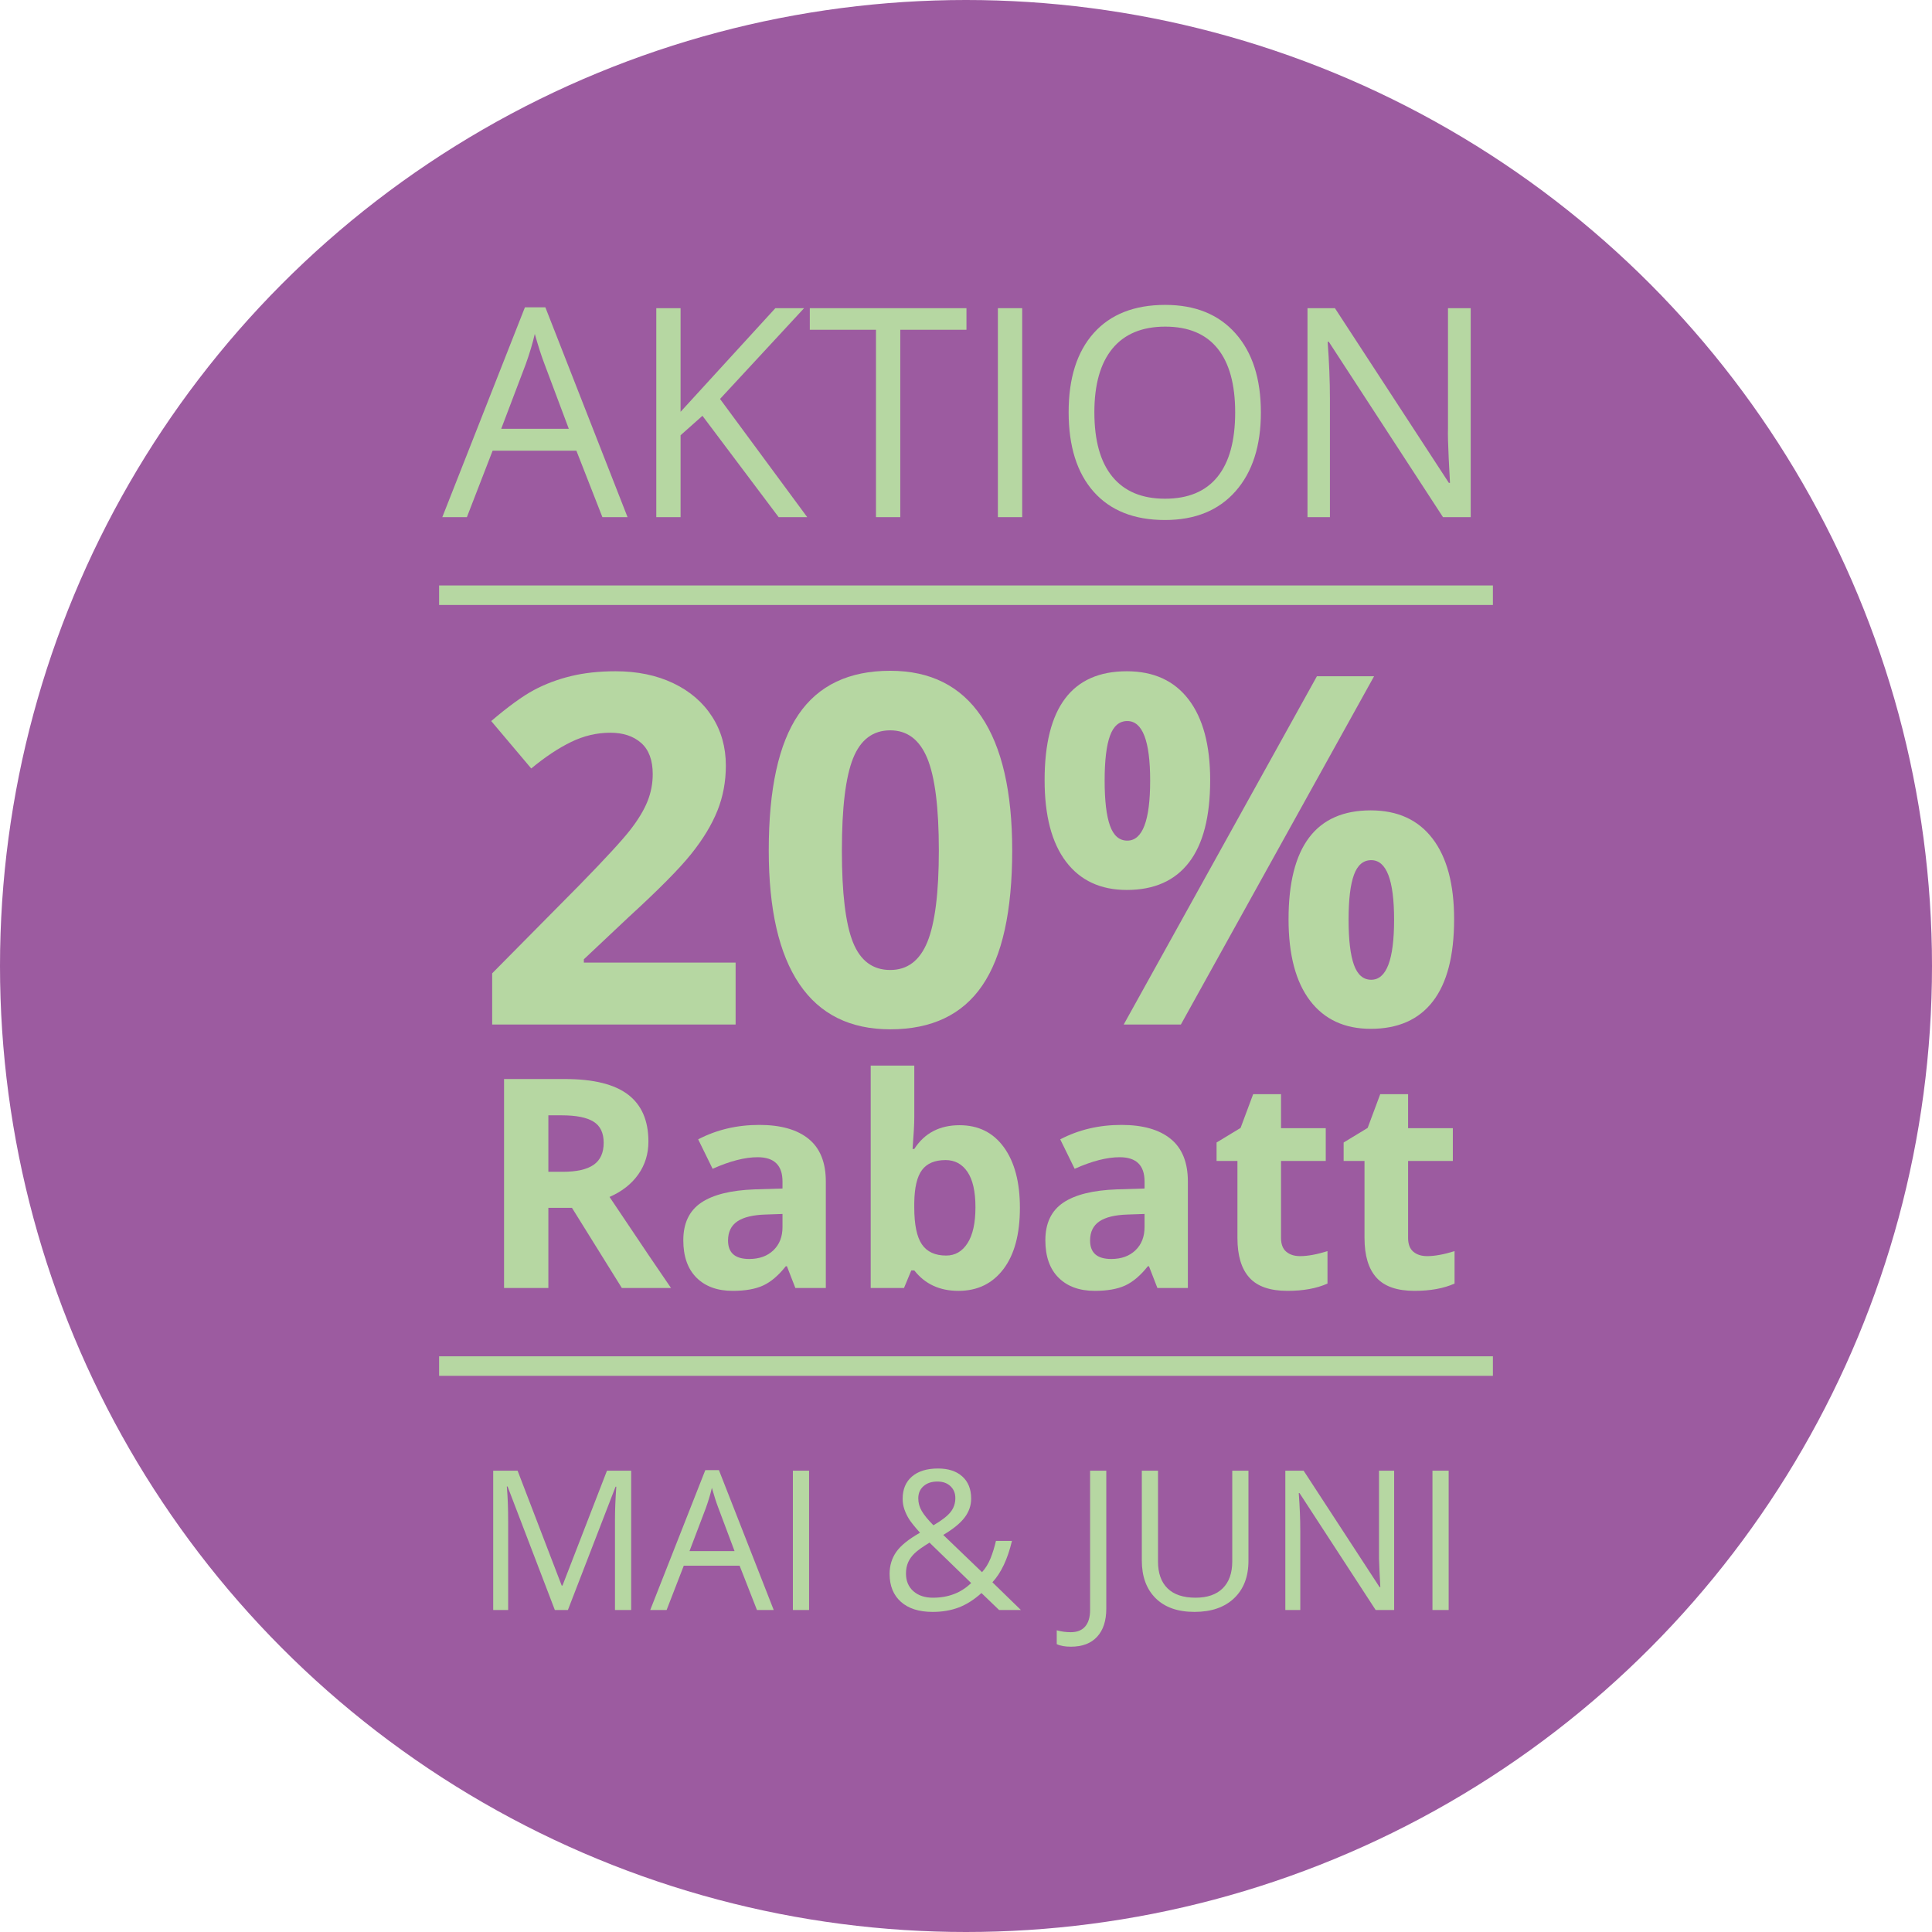 <svg xmlns="http://www.w3.org/2000/svg" id="b" data-name="Ebene 2" width="69.85mm" height="69.85mm" viewBox="0 0 198 198"><g id="c" data-name="Ebene 1"><g id="d" data-name="Gruppe 71"><circle id="e" data-name="Ellipse 1" cx="99" cy="99" r="99" fill="#9c5ba0" stroke-width="0"></circle><g><g><path d="m75.391,105h-24.951v-5.249l8.96-9.058c2.653-2.718,4.386-4.602,5.2-5.652.813-1.049,1.399-2.021,1.758-2.917.358-.895.537-1.822.537-2.783,0-1.432-.395-2.498-1.184-3.198-.79-.699-1.843-1.05-3.162-1.05-1.384,0-2.727.317-4.028.952-1.302.635-2.661,1.538-4.077,2.71l-4.102-4.858c1.758-1.497,3.214-2.555,4.37-3.174,1.155-.618,2.417-1.095,3.784-1.428,1.367-.334,2.897-.501,4.59-.501,2.229,0,4.199.407,5.908,1.221,1.709.814,3.035,1.953,3.979,3.418.944,1.465,1.416,3.142,1.416,5.029,0,1.645-.289,3.187-.867,4.626-.578,1.441-1.473,2.918-2.686,4.432-1.213,1.514-3.349,3.671-6.409,6.47l-4.59,4.321v.342h15.552v6.348Z" fill="#b6d7a2" stroke-width="0"></path><path d="m103.735,87.153c0,6.234-1.021,10.849-3.063,13.843-2.043,2.995-5.188,4.492-9.436,4.492-4.118,0-7.223-1.546-9.314-4.639-2.092-3.092-3.137-7.657-3.137-13.696,0-6.299,1.017-10.941,3.052-13.929,2.034-2.986,5.167-4.479,9.399-4.479,4.118,0,7.23,1.562,9.338,4.688,2.107,3.125,3.161,7.699,3.161,13.721Zm-17.456,0c0,4.379.378,7.516,1.135,9.411.757,1.896,2.03,2.845,3.821,2.845,1.758,0,3.027-.96,3.809-2.881.781-1.92,1.172-5.045,1.172-9.375,0-4.378-.395-7.523-1.184-9.437-.79-1.912-2.055-2.868-3.796-2.868-1.774,0-3.044.956-3.809,2.868-.765,1.913-1.147,5.059-1.147,9.437Z" fill="#b6d7a2" stroke-width="0"></path><path d="m124.024,79.951c0,3.744-.725,6.555-2.173,8.436-1.448,1.879-3.572,2.819-6.372,2.819-2.686,0-4.761-.964-6.226-2.894-1.465-1.928-2.197-4.715-2.197-8.361,0-7.438,2.808-11.157,8.423-11.157,2.751,0,4.862.964,6.336,2.894,1.473,1.928,2.209,4.684,2.209,8.264Zm-10.815.049c0,2.067.184,3.609.55,4.627.366,1.017.956,1.525,1.77,1.525,1.562,0,2.344-2.051,2.344-6.152,0-4.068-.781-6.104-2.344-6.104-.813,0-1.403.5-1.77,1.502-.366,1-.55,2.535-.55,4.602Zm27.612-10.693l-19.8,35.693h-5.859l19.8-35.693h5.859Zm8.203,24.902c0,3.728-.725,6.531-2.173,8.41-1.448,1.881-3.572,2.82-6.372,2.82-2.686,0-4.761-.965-6.226-2.893-1.465-1.93-2.197-4.708-2.197-8.338,0-7.438,2.808-11.157,8.423-11.157,2.751,0,4.862.964,6.336,2.894,1.473,1.928,2.209,4.684,2.209,8.264Zm-10.815.049c0,2.067.184,3.609.55,4.627.366,1.017.956,1.525,1.77,1.525,1.562,0,2.344-2.051,2.344-6.152,0-4.068-.781-6.104-2.344-6.104-.813,0-1.403.5-1.77,1.502-.366,1-.55,2.535-.55,4.602Z" fill="#b6d7a2" stroke-width="0"></path></g></g><g id="f" data-name="Rabatt"><g><path d="m56.199,123.782v8.218h-4.541v-21.416h6.24c2.91,0,5.063.53,6.46,1.59s2.095,2.668,2.095,4.826c0,1.26-.347,2.381-1.04,3.361-.693.982-1.675,1.751-2.944,2.308,3.223,4.814,5.322,7.925,6.299,9.331h-5.039l-5.112-8.218h-2.417Zm0-3.691h1.465c1.436,0,2.495-.239,3.179-.718s1.025-1.23,1.025-2.256c0-1.016-.349-1.738-1.047-2.168s-1.78-.645-3.245-.645h-1.377v5.786Z" fill="#b6d7a2" stroke-width="0"></path><path d="m81.512,132l-.864-2.227h-.117c-.752.947-1.526,1.604-2.322,1.971-.796.365-1.833.549-3.113.549-1.572,0-2.81-.449-3.713-1.348s-1.355-2.178-1.355-3.838c0-1.738.608-3.02,1.824-3.846,1.216-.824,3.049-1.281,5.5-1.369l2.842-.088v-.718c0-1.66-.85-2.49-2.549-2.49-1.309,0-2.847.396-4.614,1.187l-1.479-3.018c1.885-.986,3.975-1.479,6.27-1.479,2.197,0,3.882.479,5.054,1.436s1.758,2.412,1.758,4.365v10.913h-3.12Zm-1.318-7.588l-1.729.059c-1.299.039-2.266.273-2.9.703s-.952,1.084-.952,1.963c0,1.26.723,1.89,2.168,1.89,1.035,0,1.863-.298,2.483-.894s.93-1.387.93-2.373v-1.348Z" fill="#b6d7a2" stroke-width="0"></path><path d="m98.343,115.316c1.934,0,3.447.755,4.541,2.263,1.094,1.51,1.641,3.577,1.641,6.204,0,2.705-.563,4.8-1.692,6.284-1.127,1.484-2.663,2.227-4.606,2.227-1.924,0-3.433-.698-4.526-2.095h-.308l-.747,1.802h-3.413v-22.793h4.468v5.303c0,.674-.059,1.753-.176,3.237h.176c1.045-1.621,2.593-2.432,4.644-2.432Zm-1.436,3.574c-1.104,0-1.909.34-2.417,1.019s-.771,1.799-.791,3.361v.483c0,1.758.261,3.018.784,3.779s1.35,1.143,2.483,1.143c.918,0,1.648-.422,2.19-1.267s.813-2.073.813-3.685-.273-2.819-.82-3.626c-.547-.805-1.294-1.208-2.241-1.208Z" fill="#b6d7a2" stroke-width="0"></path><path d="m118.616,132l-.864-2.227h-.117c-.752.947-1.525,1.604-2.322,1.971-.795.365-1.833.549-3.112.549-1.572,0-2.81-.449-3.714-1.348-.902-.898-1.354-2.178-1.354-3.838,0-1.738.608-3.02,1.823-3.846,1.217-.824,3.05-1.281,5.501-1.369l2.842-.088v-.718c0-1.66-.85-2.49-2.549-2.49-1.309,0-2.847.396-4.614,1.187l-1.479-3.018c1.885-.986,3.975-1.479,6.27-1.479,2.197,0,3.882.479,5.054,1.436s1.758,2.412,1.758,4.365v10.913h-3.12Zm-1.318-7.588l-1.729.059c-1.299.039-2.266.273-2.9.703s-.952,1.084-.952,1.963c0,1.26.723,1.89,2.168,1.89,1.035,0,1.863-.298,2.482-.894.621-.596.931-1.387.931-2.373v-1.348Z" fill="#b6d7a2" stroke-width="0"></path><path d="m133.235,128.734c.781,0,1.719-.171,2.812-.513v3.325c-1.113.498-2.48.747-4.102.747-1.787,0-3.089-.451-3.903-1.355-.816-.902-1.224-2.258-1.224-4.064v-7.896h-2.139v-1.89l2.461-1.494,1.289-3.457h2.856v3.486h4.585v3.354h-4.585v7.896c0,.635.178,1.104.535,1.406.355.303.827.454,1.413.454Z" fill="#b6d7a2" stroke-width="0"></path><path d="m146.258,128.734c.781,0,1.719-.171,2.812-.513v3.325c-1.113.498-2.48.747-4.102.747-1.787,0-3.088-.451-3.904-1.355-.814-.902-1.223-2.258-1.223-4.064v-7.896h-2.139v-1.89l2.461-1.494,1.289-3.457h2.856v3.486h4.585v3.354h-4.585v7.896c0,.635.179,1.104.534,1.406.357.303.828.454,1.414.454Z" fill="#b6d7a2" stroke-width="0"></path></g></g><g id="g" data-name="Aktion"><g><path d="m61.736,53l-2.666-6.812h-8.584l-2.637,6.812h-2.52l8.467-21.504h2.095l8.423,21.504h-2.578Zm-3.442-9.053l-2.49-6.636c-.322-.84-.654-1.87-.996-3.091-.215.938-.522,1.968-.923,3.091l-2.52,6.636h6.929Z" fill="#b6d7a2" stroke-width="0"></path><path d="m82.728,53h-2.93l-7.808-10.386-2.241,1.992v8.394h-2.49v-21.416h2.49v10.62l9.712-10.62h2.944l-8.613,9.302,8.936,12.114Z" fill="#b6d7a2" stroke-width="0"></path><path d="m92.264,53h-2.49v-19.204h-6.782v-2.212h16.055v2.212h-6.782v19.204Z" fill="#b6d7a2" stroke-width="0"></path><path d="m102.269,53v-21.416h2.49v21.416h-2.49Z" fill="#b6d7a2" stroke-width="0"></path><path d="m129.222,42.263c0,3.428-.867,6.123-2.601,8.086s-4.143,2.944-7.229,2.944c-3.154,0-5.589-.964-7.303-2.893s-2.57-4.651-2.57-8.167c0-3.486.859-6.188,2.578-8.108,1.719-1.918,4.16-2.878,7.324-2.878,3.076,0,5.479.977,7.207,2.93s2.593,4.648,2.593,8.086Zm-17.065,0c0,2.9.617,5.101,1.853,6.599,1.235,1.5,3.03,2.249,5.384,2.249,2.373,0,4.165-.747,5.376-2.241s1.816-3.696,1.816-6.606c0-2.881-.604-5.065-1.81-6.556-1.206-1.488-2.99-2.233-5.354-2.233s-4.178.75-5.413,2.249-1.853,3.679-1.853,6.54Z" fill="#b6d7a2" stroke-width="0"></path><path d="m150.726,53h-2.842l-11.704-17.974h-.117c.156,2.109.234,4.043.234,5.801v12.173h-2.3v-21.416h2.812l11.675,17.9h.117c-.02-.264-.063-1.11-.132-2.541s-.093-2.454-.073-3.069v-12.29h2.329v21.416Z" fill="#b6d7a2" stroke-width="0"></path></g></g><g id="h" data-name="Mai Juni"><g><path d="m56.863,165l-4.844-12.656h-.078c.091,1.003.137,2.194.137,3.574v9.082h-1.533v-14.277h2.5l4.521,11.777h.078l4.561-11.777h2.48v14.277h-1.66v-9.199c0-1.055.045-2.2.137-3.438h-.078l-4.883,12.637h-1.338Z" fill="#b6d7a2" stroke-width="0"></path><path d="m77.576,165l-1.777-4.541h-5.723l-1.758,4.541h-1.68l5.645-14.336h1.396l5.615,14.336h-1.719Zm-2.295-6.035l-1.66-4.424c-.215-.56-.436-1.247-.664-2.061-.143.625-.348,1.312-.615,2.061l-1.68,4.424h4.619Z" fill="#b6d7a2" stroke-width="0"></path><path d="m81.258,165v-14.277h1.66v14.277h-1.66Z" fill="#b6d7a2" stroke-width="0"></path><path d="m91.17,161.299c0-.847.226-1.595.679-2.246s1.265-1.309,2.437-1.973c-.553-.618-.929-1.087-1.128-1.406s-.356-.651-.474-.996-.176-.703-.176-1.074c0-.977.319-1.738.957-2.285s1.527-.82,2.666-.82c1.055,0,1.885.271,2.49.815s.908,1.301.908,2.271c0,.696-.221,1.34-.664,1.929s-1.175,1.187-2.197,1.792l3.975,3.818c.364-.403.655-.877.874-1.421.218-.544.401-1.138.552-1.782h1.641c-.443,1.862-1.11,3.274-2.002,4.238l2.92,2.842h-2.236l-1.807-1.738c-.768.69-1.549,1.185-2.344,1.484s-1.68.449-2.656.449c-1.4,0-2.485-.345-3.257-1.035s-1.157-1.644-1.157-2.861Zm4.453,2.441c1.569,0,2.871-.501,3.906-1.504l-4.268-4.141c-.723.442-1.234.809-1.533,1.099s-.521.601-.664.933-.215.71-.215,1.133c0,.762.252,1.365.757,1.812s1.177.669,2.017.669Zm-1.514-10.176c0,.449.117.877.352,1.284s.635.896,1.201,1.47c.84-.488,1.424-.939,1.753-1.353s.493-.891.493-1.431c0-.501-.167-.91-.503-1.226s-.783-.474-1.343-.474c-.58,0-1.05.156-1.411.469s-.542.732-.542,1.26Z" fill="#b6d7a2" stroke-width="0"></path><path d="m109.744,168.76c-.612,0-1.094-.088-1.445-.264v-1.416c.462.13.943.195,1.445.195.645,0,1.134-.195,1.47-.586.335-.391.503-.954.503-1.689v-14.277h1.66v14.141c0,1.237-.312,2.195-.938,2.876s-1.523,1.021-2.695,1.021Z" fill="#b6d7a2" stroke-width="0"></path><path d="m127.947,150.723v9.238c0,1.628-.492,2.907-1.475,3.838-.983.931-2.334,1.396-4.053,1.396s-3.049-.469-3.989-1.406c-.941-.938-1.411-2.227-1.411-3.867v-9.199h1.66v9.316c0,1.191.325,2.106.977,2.744.65.638,1.607.957,2.871.957,1.204,0,2.132-.32,2.783-.962.65-.642.977-1.561.977-2.759v-9.297h1.66Z" fill="#b6d7a2" stroke-width="0"></path><path d="m142.879,165h-1.895l-7.803-11.982h-.078c.104,1.406.156,2.695.156,3.867v8.115h-1.533v-14.277h1.875l7.783,11.934h.078c-.014-.176-.043-.74-.088-1.694-.046-.954-.062-1.636-.049-2.046v-8.193h1.553v14.277Z" fill="#b6d7a2" stroke-width="0"></path><path d="m146.805,165v-14.277h1.66v14.277h-1.66Z" fill="#b6d7a2" stroke-width="0"></path></g></g><line id="i" data-name="Linie 4" x1="45" y1="61" x2="153" y2="61" fill="none" stroke="#b6d7a2" stroke-width="2"></line><line id="j" data-name="Linie 5" x1="45" y1="140" x2="153" y2="140" fill="none" stroke="#b6d7a2" stroke-width="2"></line></g></g></svg>